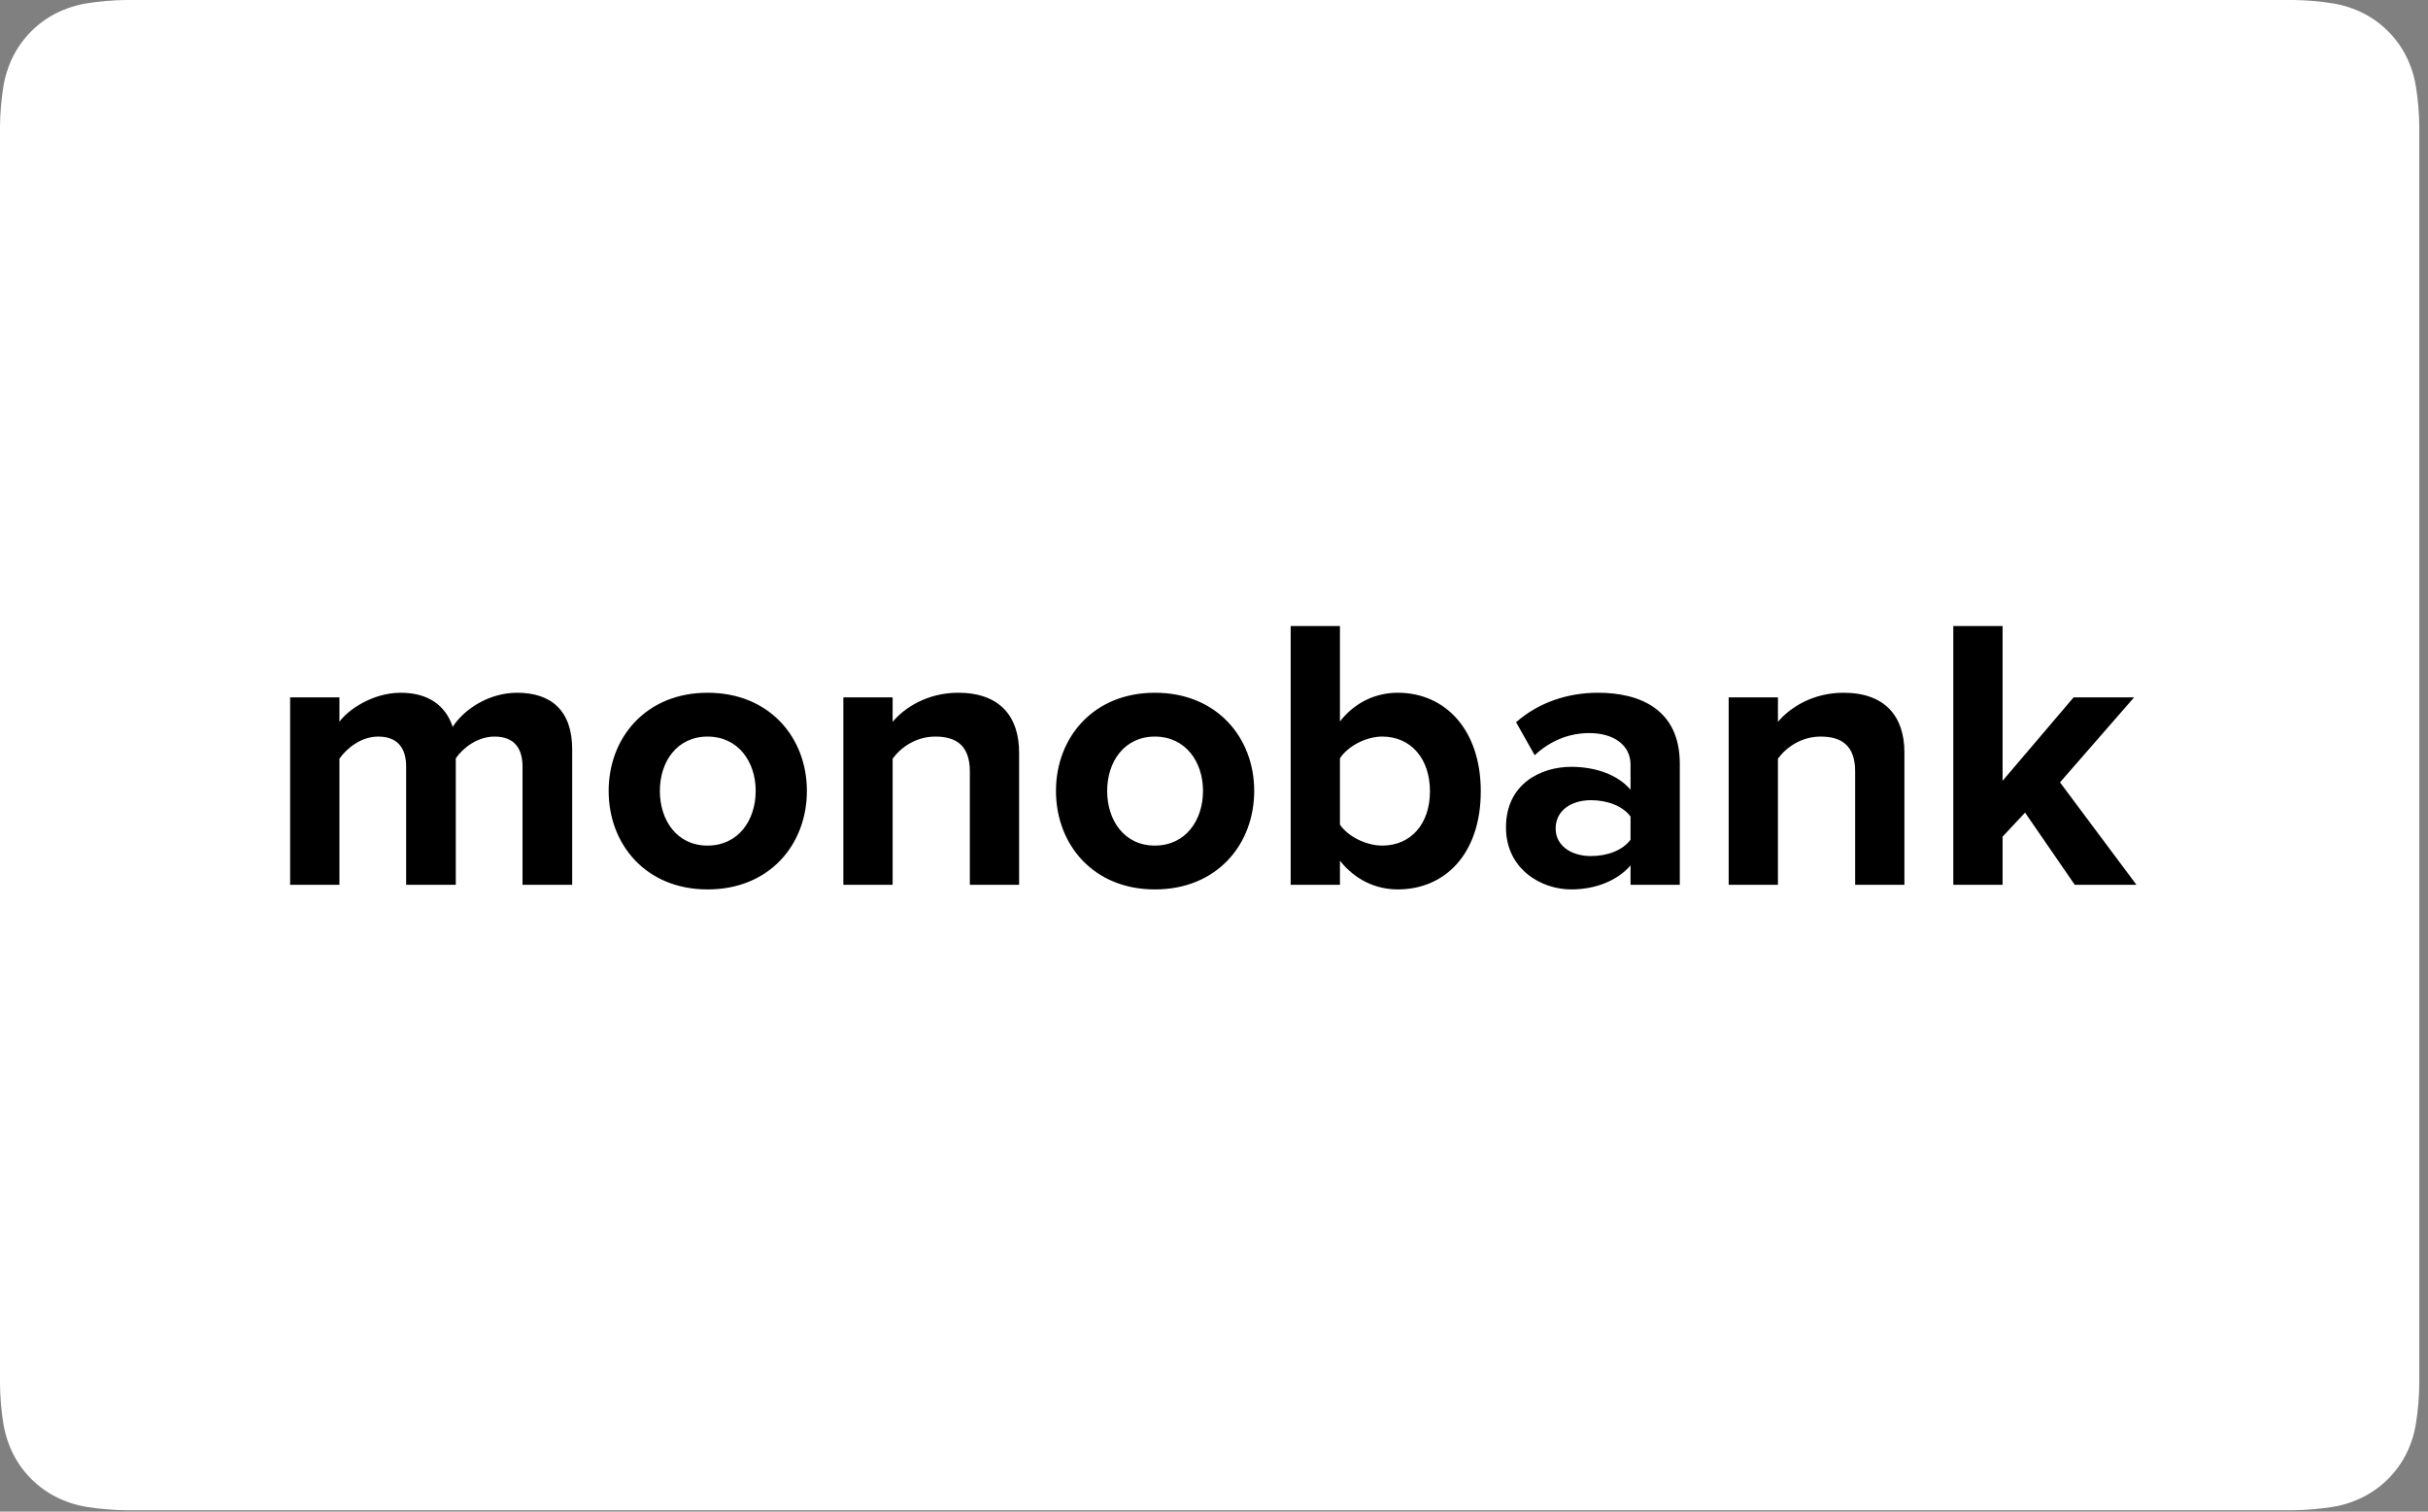 <?xml version="1.0" encoding="UTF-8"?> <svg xmlns="http://www.w3.org/2000/svg" width="159" height="99" viewBox="0 0 159 99" fill="none"><rect x="0" y="0" width="159" height="99" fill="#808080" stroke="none"/> <path d="M147.16 0H148.83H150.19C151.054 0.01 151.917 0.084 152.77 0.22C153.466 0.335 154.14 0.554 154.77 0.87C155.977 1.487 156.957 2.471 157.57 3.68C157.884 4.31 158.1 4.985 158.21 5.68C158.347 6.533 158.42 7.396 158.43 8.26C158.43 8.71 158.43 9.16 158.43 9.62C158.43 10.08 158.43 10.73 158.43 11.29V87.61C158.43 88.17 158.43 88.72 158.43 89.29C158.43 89.86 158.43 90.19 158.43 90.64C158.421 91.508 158.347 92.373 158.21 93.23C158.101 93.926 157.885 94.6 157.57 95.23C156.955 96.441 155.971 97.425 154.76 98.04C154.13 98.358 153.456 98.577 152.76 98.69C151.91 98.825 151.051 98.898 150.19 98.91H148.81H9.6H8.25C7.386 98.899 6.524 98.825 5.67 98.69C4.974 98.576 4.3 98.357 3.67 98.04C2.465 97.426 1.484 96.445 0.87 95.24C0.553 94.61 0.334 93.936 0.22 93.24C0.083 92.387 0.009 91.524 0 90.66C0 90.21 0 89.76 0 89.31V9.62C0 9.17 0 8.72 0 8.26C0.009 7.392 0.083 6.527 0.22 5.67C0.334 4.974 0.553 4.3 0.87 3.67C1.484 2.465 2.465 1.484 3.67 0.87C4.3 0.554 4.974 0.335 5.67 0.22C6.523 0.084 7.386 0.01 8.25 0H9.6H147.16Z" fill="white"></path> <path fill-rule="evenodd" clip-rule="evenodd" d="M37.47 57.946V49.079C37.47 46.564 36.123 45.37 33.862 45.37C31.982 45.37 30.356 46.488 29.645 47.605C29.188 46.208 28.044 45.37 26.241 45.37C24.361 45.37 22.735 46.538 22.227 47.275V45.675H19V57.946H22.227V49.689C22.709 49.003 23.649 48.241 24.767 48.241C26.088 48.241 26.596 49.054 26.596 50.197V57.946H29.848V49.663C30.305 49.003 31.245 48.241 32.389 48.241C33.71 48.241 34.218 49.054 34.218 50.197L34.218 57.946H37.47ZM46.337 58.251C42.297 58.251 39.858 55.303 39.858 51.797C39.858 48.317 42.297 45.37 46.337 45.37C50.401 45.37 52.84 48.317 52.84 51.797C52.84 55.303 50.401 58.251 46.337 58.251ZM46.337 55.38C48.343 55.38 49.487 53.728 49.487 51.797C49.487 49.892 48.344 48.241 46.337 48.241C44.329 48.241 43.212 49.892 43.212 51.797C43.212 53.728 44.33 55.38 46.337 55.38ZM66.737 57.946V49.282C66.737 46.894 65.442 45.37 62.749 45.37C60.742 45.37 59.243 46.335 58.455 47.275V45.675H55.228V57.946H58.455V49.689C58.989 48.952 59.979 48.241 61.25 48.241C62.621 48.241 63.511 48.825 63.511 50.527V57.946H66.737V57.946ZM75.629 58.251C71.59 58.251 69.151 55.303 69.151 51.797C69.151 48.317 71.59 45.37 75.629 45.37C79.694 45.37 82.133 48.317 82.133 51.797C82.133 55.303 79.694 58.251 75.629 58.251ZM75.629 55.38C77.636 55.38 78.78 53.728 78.78 51.797C78.78 49.892 77.636 48.241 75.629 48.241C73.622 48.241 72.504 49.892 72.504 51.797C72.504 53.728 73.622 55.38 75.629 55.38ZM87.748 54.008C88.281 54.795 89.475 55.38 90.517 55.38C92.397 55.38 93.642 53.957 93.642 51.823C93.642 49.689 92.397 48.24 90.517 48.24C89.475 48.24 88.281 48.85 87.748 49.663V54.008ZM87.748 57.946H84.521V41H87.748V47.25C88.713 46.005 90.085 45.37 91.533 45.37C94.658 45.37 96.97 47.809 96.97 51.823C96.97 55.913 94.633 58.25 91.533 58.25C90.06 58.25 88.713 57.59 87.748 56.37V57.946V57.946ZM110.003 57.946H106.777V56.675C105.938 57.666 104.49 58.251 102.89 58.251C100.933 58.251 98.621 56.929 98.621 54.186C98.621 51.315 100.933 50.222 102.89 50.222C104.515 50.222 105.964 50.756 106.777 51.721V50.07C106.777 48.825 105.71 48.012 104.084 48.012C102.762 48.012 101.543 48.495 100.501 49.46L99.282 47.301C100.781 45.98 102.712 45.37 104.642 45.37C107.437 45.37 110.003 46.488 110.003 50.019L110.003 57.946V57.946ZM104.185 56.066C105.227 56.066 106.243 55.71 106.777 54.998V53.474C106.243 52.763 105.227 52.407 104.185 52.407C102.915 52.407 101.873 53.068 101.873 54.262C101.873 55.405 102.915 56.066 104.185 56.066V56.066ZM124.713 57.946V49.282C124.713 46.894 123.417 45.37 120.724 45.37C118.717 45.37 117.218 46.335 116.431 47.275V45.675H113.204V57.946H116.431V49.689C116.964 48.952 117.955 48.241 119.225 48.241C120.597 48.241 121.486 48.825 121.486 50.527V57.946H124.713V57.946ZM139.906 57.946L134.901 51.239L139.753 45.675H135.79L131.141 51.137V41H127.914V57.946H131.141V54.795L132.614 53.22L135.866 57.946H139.906V57.946Z" fill="black"></path> </svg> 
